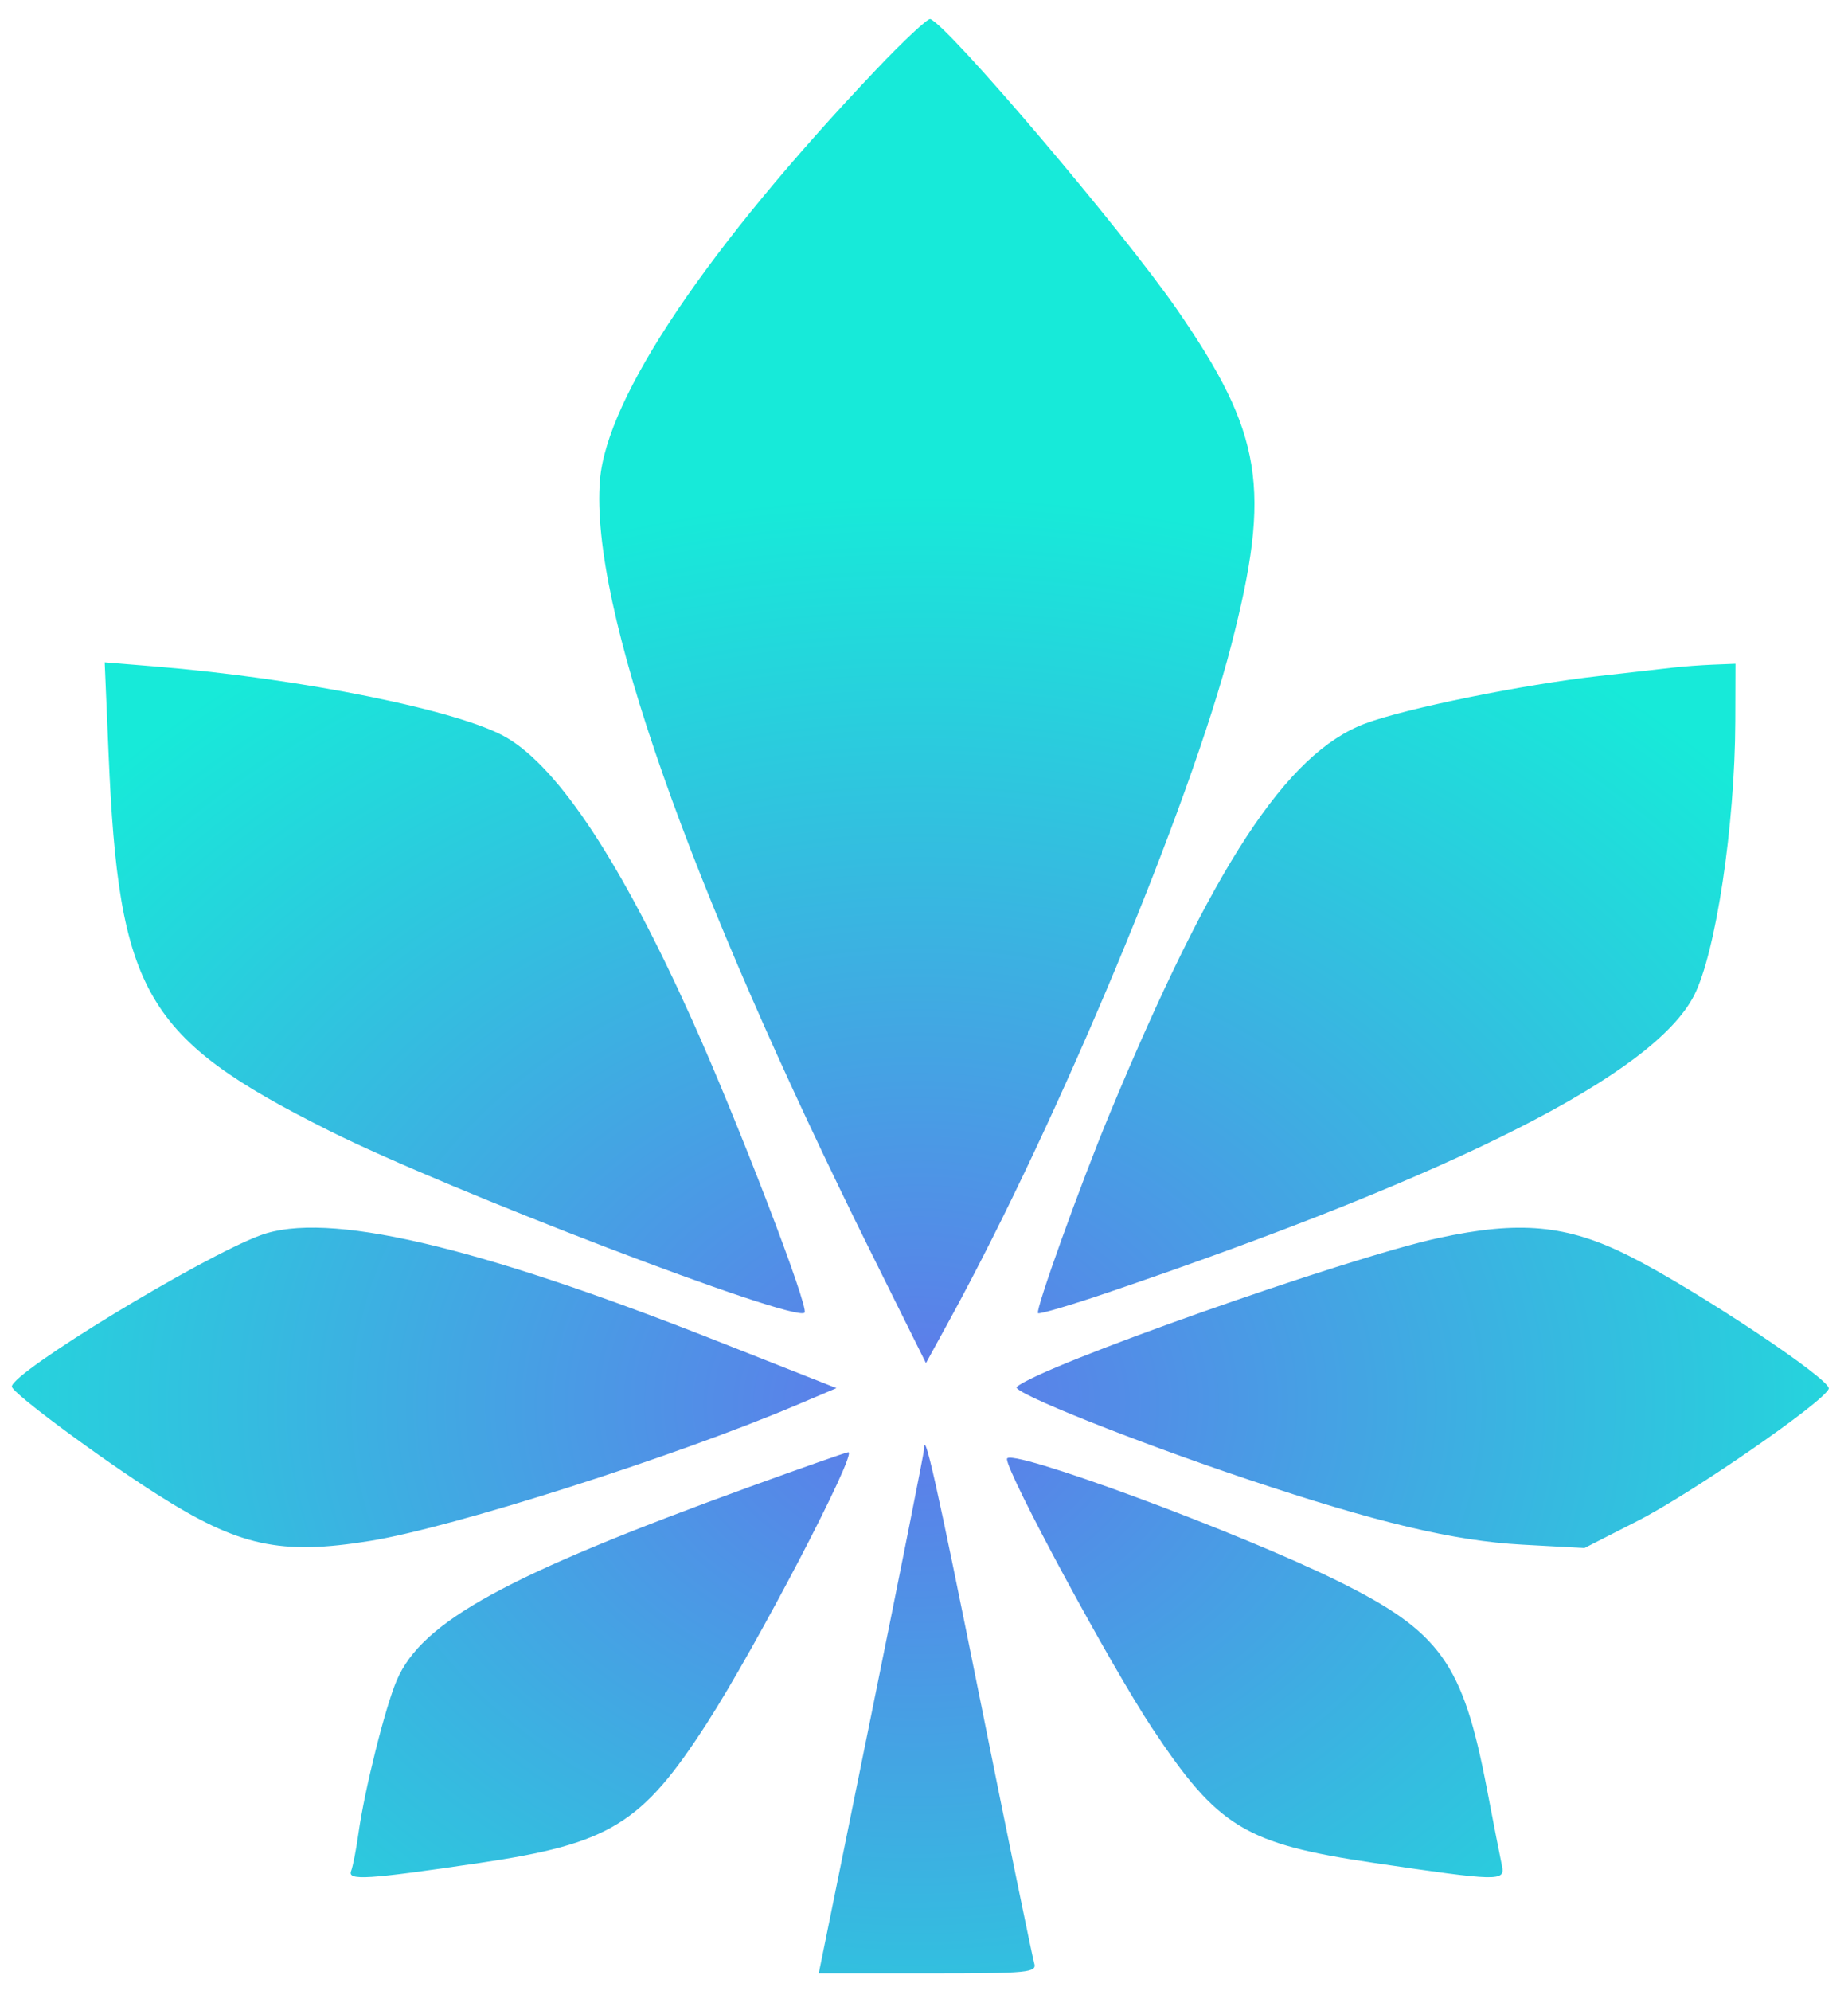 <?xml version="1.0" encoding="utf-8"?>
<svg viewBox="0 0 312 336" xmlns="http://www.w3.org/2000/svg">
  <defs>
    <radialGradient gradientUnits="userSpaceOnUse" cx="154.76" cy="236.868" r="153.377" id="gradient-0" gradientTransform="matrix(1.244, -0.01, 0.008, 1, -39.698, 1.522)">
      <stop offset="0" style="stop-color: rgb(96, 120, 234);"/>
      <stop offset="1" style="stop-color: rgb(23, 234, 217);"/>
    </radialGradient>
  </defs>
  <path d="M147.896 11.775c-28.518 30.039-45.494 55.274-46.608 69.289-1.677 21.073 14.81 67.958 45.918 130.583l9.123 18.365 3.973-7.256c18.308-33.439 40.598-86.814 47.59-113.959 6.792-26.363 5.292-35.625-9.16-56.549-9.214-13.341-38.572-47.885-41.671-49.033-.422-.156-4.546 3.696-9.165 8.56M18.328 127.132c1.715 40.512 6.131 48.063 37.223 63.653 19.889 9.973 78.573 32.424 80.283 30.714.817-.817-11.298-32.327-19.031-49.499-11.842-26.295-22.392-42.331-31.274-47.536-7.787-4.563-34.566-9.975-59.44-12.012l-8.412-.689.651 15.369M282.5 112.649c-1.65.193-7.275.83-12.5 1.416-12.86 1.442-32.666 5.464-39.499 8.02-13.306 4.979-25.766 24.002-43.174 65.915-4.916 11.838-12.564 33.096-12.08 33.58.221.221 5.543-1.346 11.827-3.483 58.963-20.046 92.182-36.877 98.944-50.133 3.663-7.18 6.895-28.665 6.951-46.214L293 112l-3.75.15c-2.062.082-5.1.307-6.75.499M44 208.432c-10.009 3.691-42 23.144-42 25.539 0 1.035 14.744 11.969 24.543 18.201 13.794 8.773 20.802 10.299 35.987 7.834 13.903-2.257 51.081-14.093 71.832-22.87l6.862-2.902-20.362-8.034C79.973 210.066 55.136 204.325 44 208.432m198.811.483c-15.623 3.399-67.202 21.609-71.154 25.122-.965.858 19.651 9.104 38.879 15.55 21.803 7.311 34.9 10.428 46.464 11.058l10.5.573 9-4.588c9.164-4.672 31.58-20.174 32.247-22.3.47-1.501-22.643-16.858-33.747-22.424-10.456-5.24-18.44-5.982-32.189-2.991M156 244.603c0 .515-3.998 20.615-8.885 44.666L138.23 333h18.452c17.111 0 18.414-.127 17.919-1.75-.293-.962-4.375-20.839-9.07-44.17-7.462-37.074-9.531-46.295-9.531-42.477m-29.5 6.305c-41.072 14.926-55.261 22.703-59.512 32.62-1.959 4.571-5.45 18.516-6.47 25.85-.373 2.683-.931 5.535-1.24 6.339-.632 1.648 2.703 1.438 21.664-1.36 22.043-3.253 27.425-6.556 38.398-23.565 8.37-12.974 25.529-45.854 23.874-45.745-.393.025-7.914 2.663-16.714 5.861m43.5-4.727c0 2.44 17.547 34.943 24.547 45.47 11.123 16.726 15.676 19.483 37.483 22.702 21.062 3.109 22.118 3.132 21.545.474-.276-1.28-1.422-7.132-2.545-13.005-4.056-21.2-7.851-26.486-25.158-35.041-16.844-8.327-55.872-22.716-55.872-20.6" fill-rule="evenodd" style="fill: url(#gradient-0);"/>
</svg>